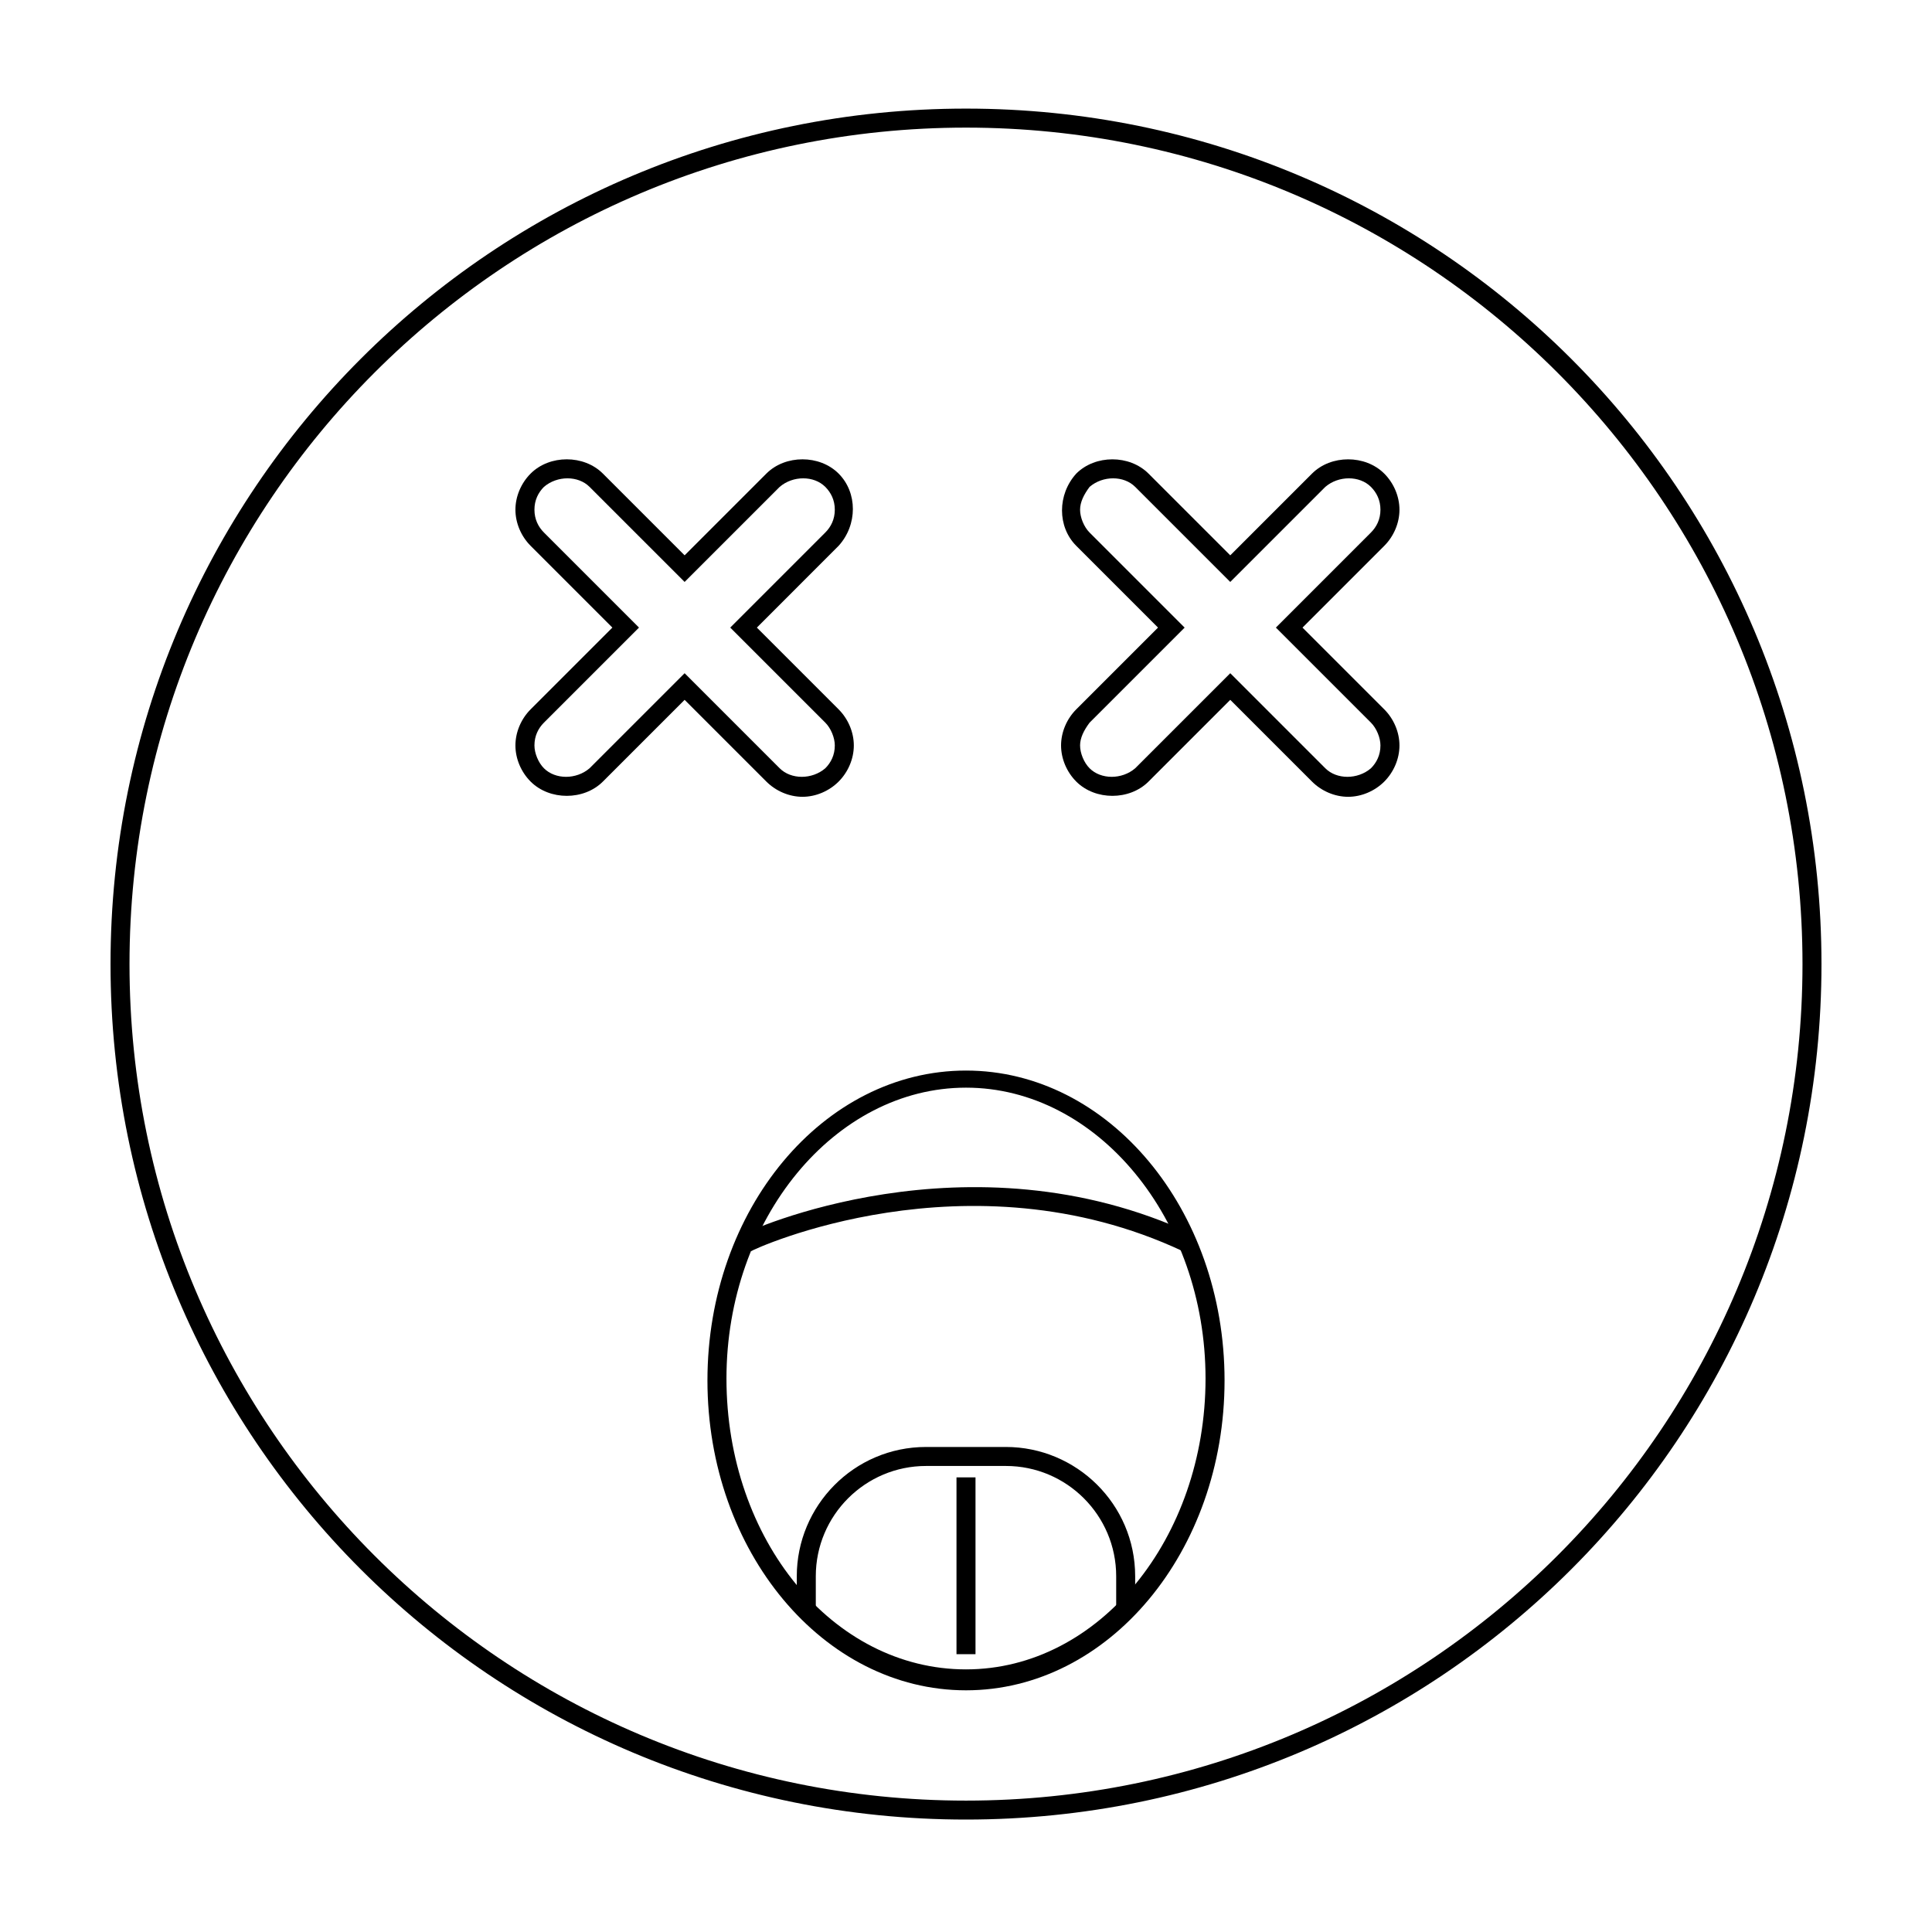 <?xml version="1.0" encoding="UTF-8"?>
<!-- Uploaded to: SVG Repo, www.svgrepo.com, Generator: SVG Repo Mixer Tools -->
<svg fill="#000000" width="800px" height="800px" version="1.1" viewBox="144 144 512 512" xmlns="http://www.w3.org/2000/svg">
 <g>
  <path d="m444.84 570.79h-5.039v-9.07c0-16.121-13.098-29.223-29.223-29.223h-21.16c-16.121 0-29.223 13.098-29.223 29.223v9.07h-5.039v-9.07c0-18.641 15.113-34.258 34.258-34.258h21.16c18.641 0 34.258 15.113 34.258 34.258z"/>
  <path d="m397.48 535.52h5.039v46.855h-5.039z"/>
  <path d="m400 591.95c-37.785 0-68.52-36.777-68.52-82.121s30.73-82.121 68.52-82.121c37.785 0 68.52 36.777 68.52 82.121-0.004 45.344-30.734 82.121-68.52 82.121zm0-159.71c-34.762 0-63.48 34.762-63.48 77.082 0 42.824 28.215 77.082 63.48 77.082s63.48-34.762 63.48-77.082c-0.004-42.32-28.719-77.082-63.48-77.082z"/>
  <path d="m457.43 475.57c-56.93-26.703-113.86-0.504-114.36 0l-2.016-4.535c0.504-0.504 59.449-27.711 118.9 0z"/>
  <path d="m501.27 355.16c-3.527 0-7.055-1.512-9.574-4.031l-21.664-21.664-21.664 21.664c-5.039 5.039-14.105 5.039-19.145 0-2.519-2.519-4.031-6.047-4.031-9.574 0-3.527 1.512-7.055 4.031-9.574l21.664-21.664-21.664-21.664c-5.039-5.039-5.039-13.602 0-19.145 5.039-5.039 14.105-5.039 19.145 0l21.664 21.664 21.664-21.664c5.039-5.039 14.105-5.039 19.145 0 2.519 2.519 4.031 6.047 4.031 9.574 0 3.527-1.512 7.055-4.031 9.574l-21.664 21.664 21.664 21.664c2.519 2.519 4.031 6.047 4.031 9.574s-1.512 7.055-4.031 9.574c-2.519 2.516-6.047 4.027-9.57 4.027zm-31.238-32.75 25.191 25.191c3.023 3.023 8.566 3.023 12.09 0 1.512-1.512 2.519-3.527 2.519-6.047 0-2.016-1.008-4.535-2.519-6.047l-25.191-25.191 25.191-25.191c1.512-1.512 2.519-3.527 2.519-6.047s-1.008-4.535-2.519-6.047c-3.023-3.023-8.566-3.023-12.09 0l-25.191 25.191-25.191-25.191c-3.023-3.023-8.566-3.023-12.09 0-1.512 2.023-2.519 4.039-2.519 6.055 0 2.016 1.008 4.535 2.519 6.047l25.191 25.191-25.191 25.191c-1.512 2.012-2.519 4.027-2.519 6.039 0 2.016 1.008 4.535 2.519 6.047 3.023 3.023 8.566 3.023 12.09 0z"/>
  <path d="m356.67 355.16c-3.527 0-7.055-1.512-9.574-4.031l-21.664-21.664-21.664 21.664c-5.039 5.039-14.105 5.039-19.145 0-2.519-2.519-4.031-6.047-4.031-9.574 0-3.527 1.512-7.055 4.031-9.574l21.664-21.664-21.664-21.664c-2.519-2.519-4.031-6.047-4.031-9.574s1.512-7.055 4.031-9.574c5.039-5.039 14.105-5.039 19.145 0l21.664 21.664 21.664-21.664c5.039-5.039 14.105-5.039 19.145 0 5.039 5.039 5.039 13.602 0 19.145l-21.664 21.672 21.664 21.664c2.519 2.519 4.031 6.047 4.031 9.574s-1.512 7.055-4.031 9.574c-2.519 2.516-6.043 4.027-9.57 4.027zm-31.238-32.75 25.191 25.191c3.023 3.023 8.566 3.023 12.09 0 1.512-1.512 2.519-3.527 2.519-6.047 0-2.016-1.008-4.535-2.519-6.047l-25.191-25.191 25.191-25.191c1.512-1.512 2.519-3.527 2.519-6.047s-1.008-4.535-2.519-6.047c-3.023-3.023-8.566-3.023-12.09 0l-25.191 25.191-25.191-25.191c-3.023-3.023-8.566-3.023-12.09 0-1.512 1.512-2.519 3.527-2.519 6.047s1.008 4.535 2.519 6.047l25.191 25.191-25.191 25.191c-1.512 1.512-2.519 3.527-2.519 6.047 0 2.016 1.008 4.535 2.519 6.047 3.023 3.023 8.566 3.023 12.09 0z"/>
  <path d="m400 177.82c122.43 0 221.68 99.25 221.68 221.68 0 122.43-99.25 221.68-221.68 221.68s-221.68-99.25-221.68-221.68c0-122.43 99.25-221.68 221.68-221.68m0-5.039c-125.45 0-226.71 101.27-226.71 226.71 0 125.45 101.27 226.71 226.71 226.71s226.71-101.27 226.71-226.71c-0.004-125.45-101.27-226.71-226.71-226.71z"/>
 </g>
</svg>